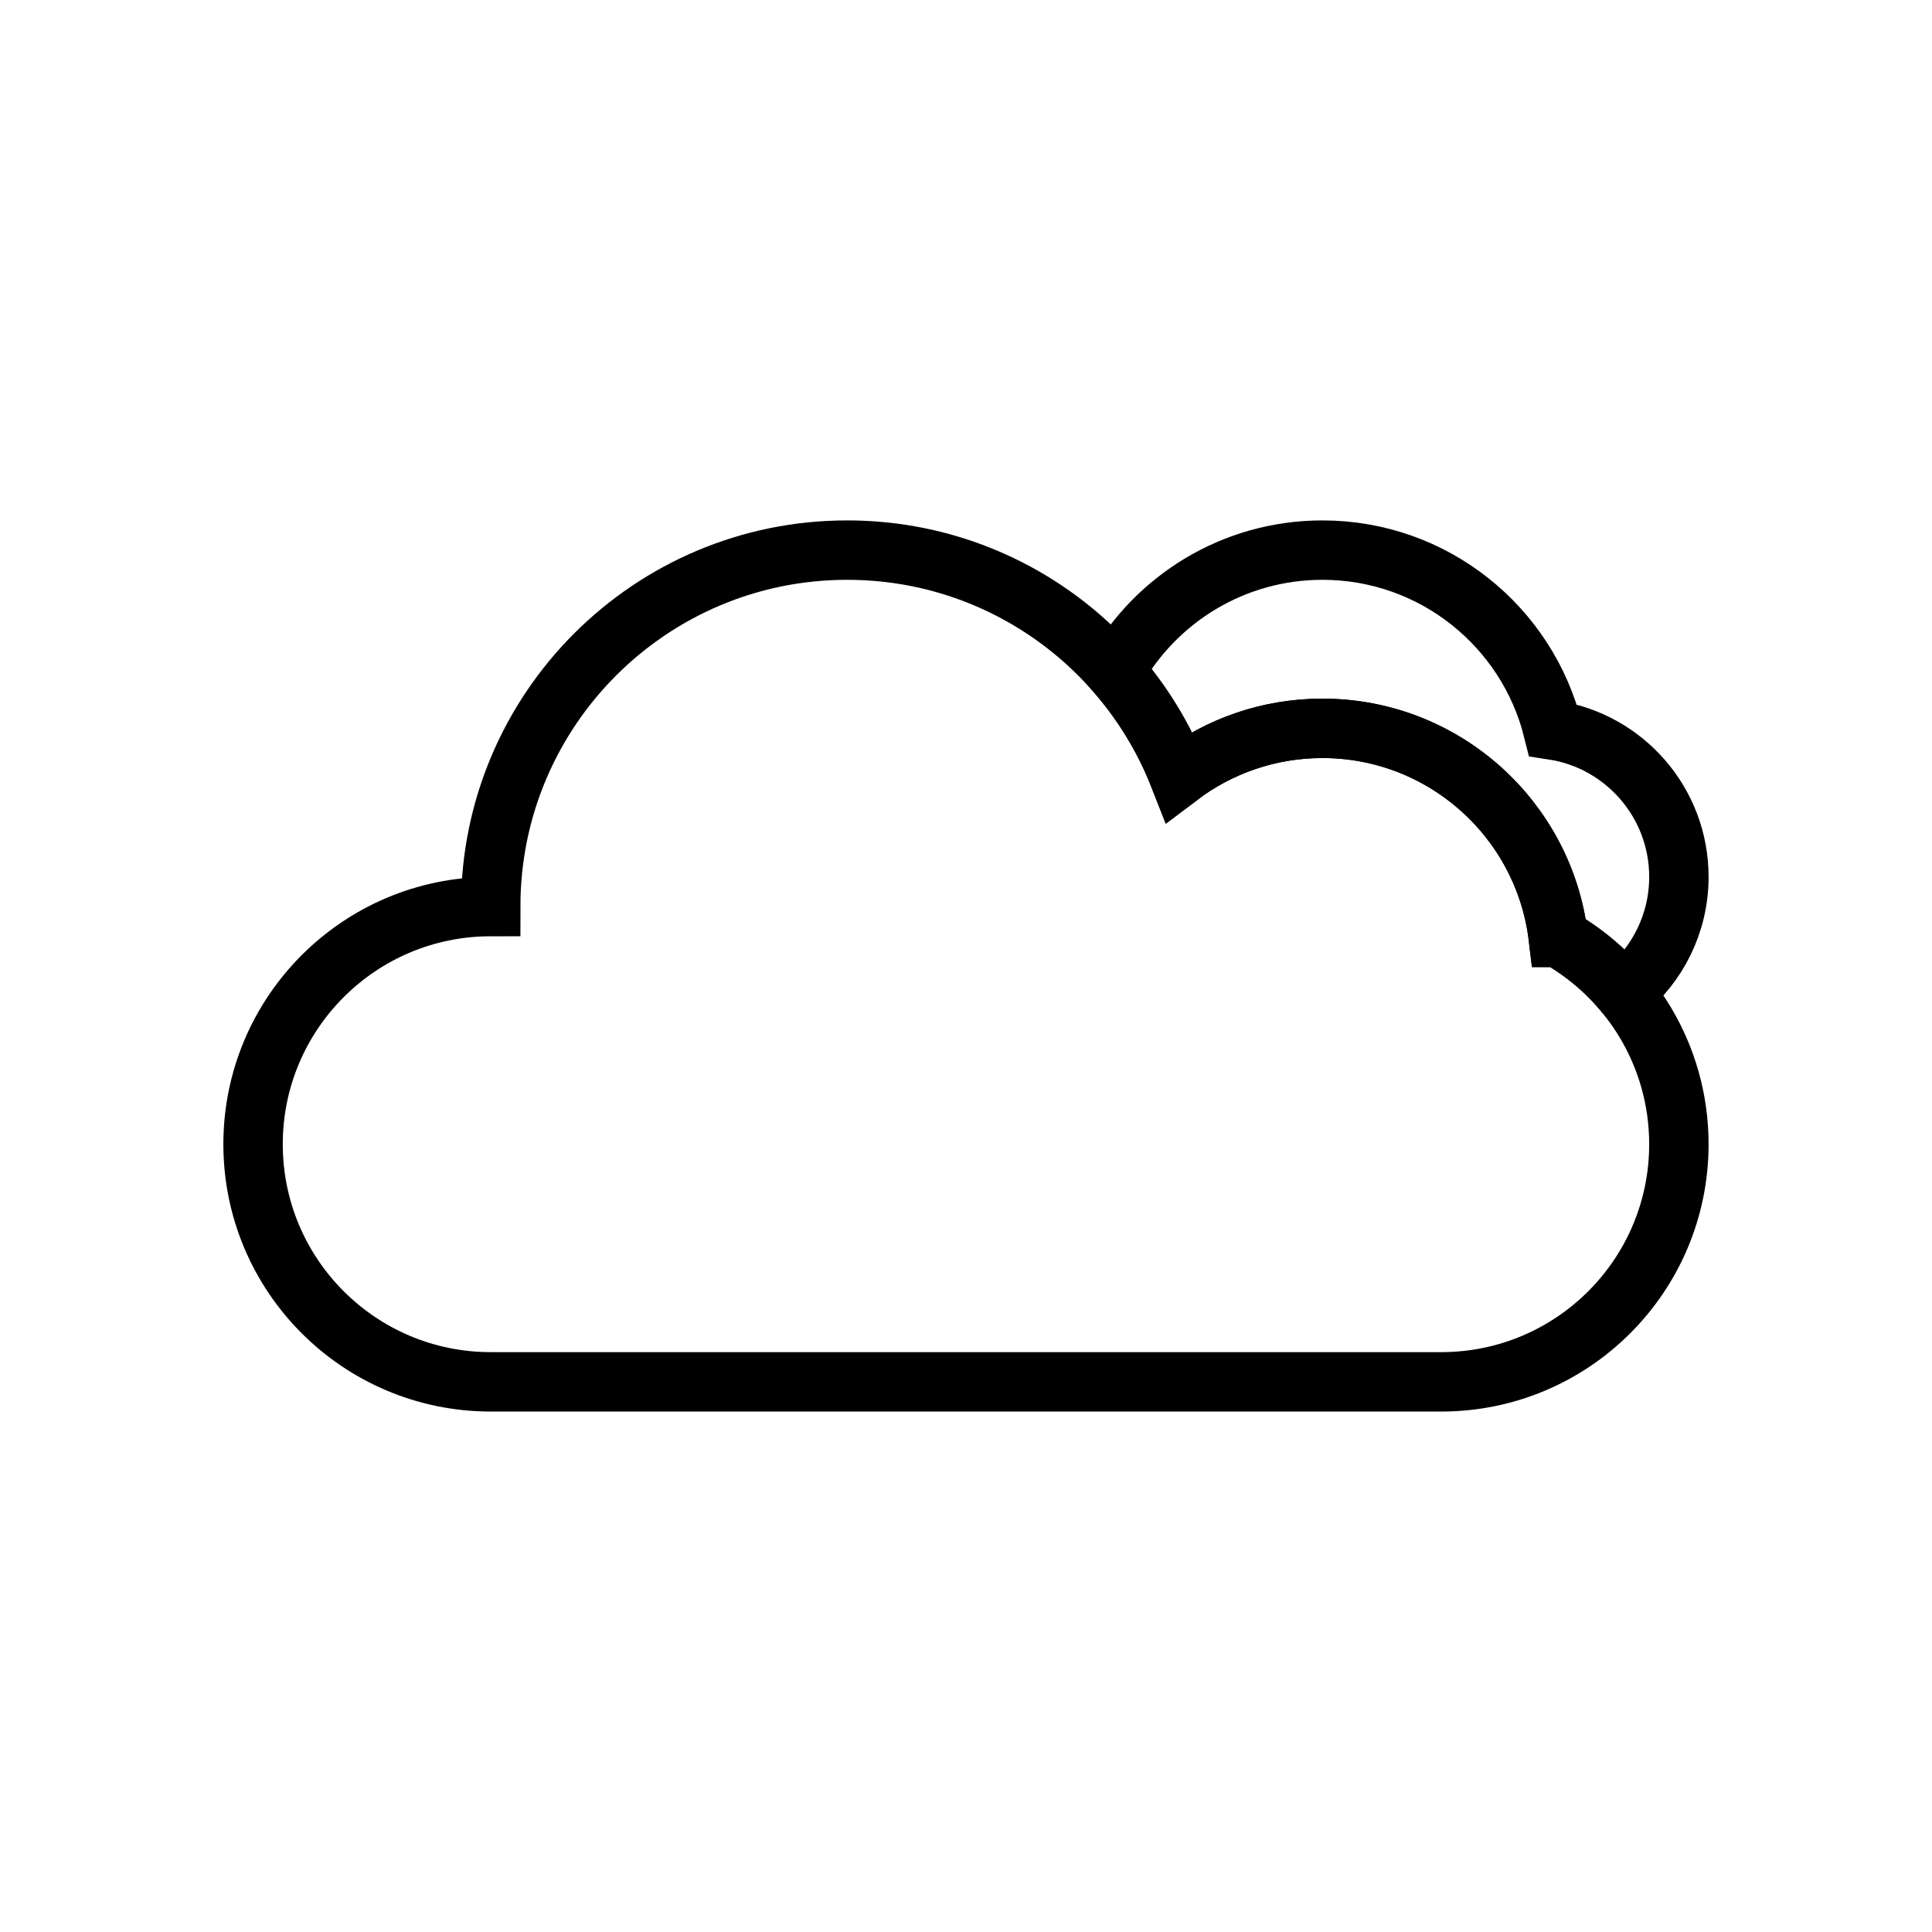 <?xml version="1.0" encoding="UTF-8"?>
<!-- The Best Svg Icon site in the world: iconSvg.co, Visit us! https://iconsvg.co -->
<svg width="800px" height="800px" version="1.1" viewBox="144 144 512 512" xmlns="http://www.w3.org/2000/svg">
 <defs>
  <clipPath id="b">
   <path d="m350 200h301.9v297h-301.9z"/>
  </clipPath>
  <clipPath id="a">
   <path d="m148.09 200h503.81v400h-503.81z"/>
  </clipPath>
 </defs>
 <g>
  <g clip-path="url(#b)">
   <path transform="matrix(15.744 0 0 15.744 148.09 148.09)" d="m25.971 15.519c0.422 0.239 0.795 0.553 1.104 0.923 0.564-0.459 0.925-1.158 0.925-1.942 0-1.251-0.919-2.288-2.119-2.471-0.434-1.74-2.007-3.029-3.881-3.029-1.498 0-2.804 0.824-3.489 2.043 0.454 0.518 0.821 1.114 1.077 1.766 0.671-0.508 1.506-0.809 2.412-0.809 2.046 0 3.734 1.536 3.971 3.519z" fill="none" stroke="#000000"/>
  </g>
  <g clip-path="url(#a)">
   <path transform="matrix(15.744 0 0 15.744 148.09 148.09)" d="m25.971 15.519c1.211 0.688 2.029 1.989 2.029 3.481 0 2.209-1.791 4-4 4h-16c-2.209 0-4-1.791-4-4s1.791-4 4-4c0-3.314 2.686-6 6-6 2.54 0 4.712 1.579 5.587 3.809 0.671-0.508 1.506-0.809 2.412-0.809 2.046 0 3.734 1.536 3.971 3.519z" fill="none" stroke="#000000"/>
  </g>
 </g>
</svg>